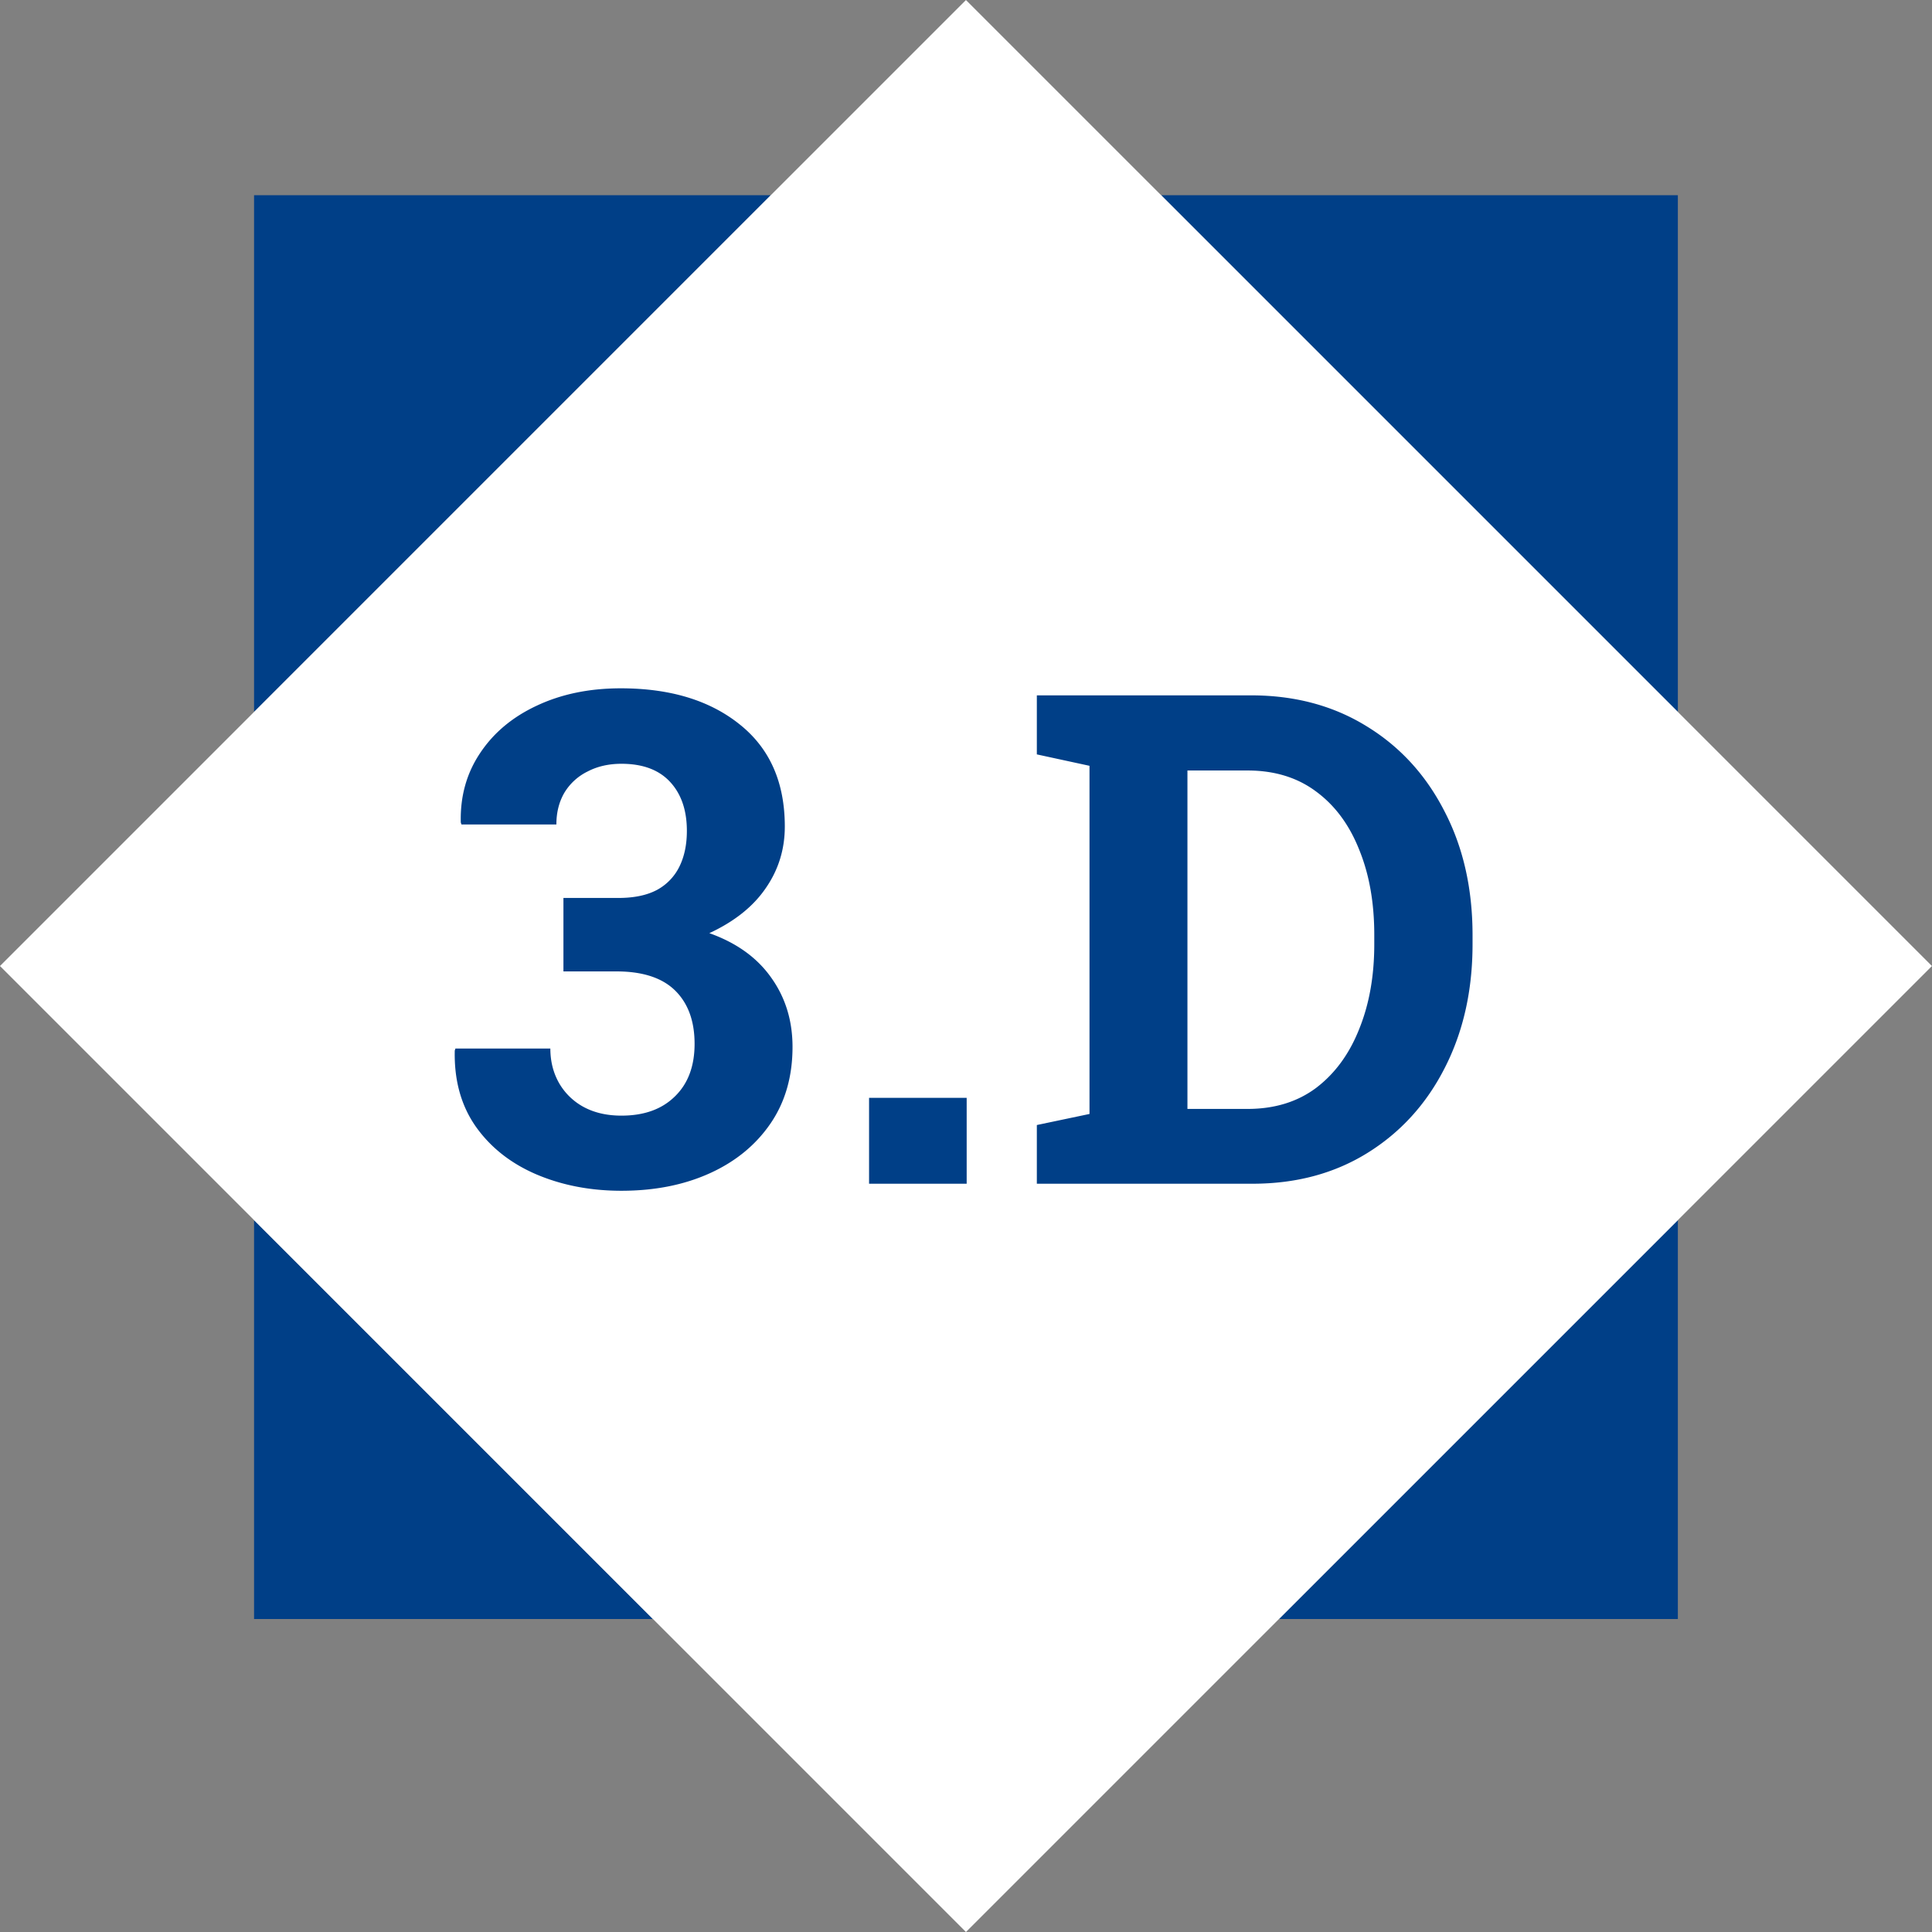 <svg xmlns="http://www.w3.org/2000/svg" width="180" height="180" viewBox="0 0 180 180" fill="none"><rect x="0" y="0" width="180" height="180" fill="#808080" stroke="none"/><g clip-path="url(#8ssjaaobga)"><path d="M179.994 90.002 89.996 180-.002 90.002 89.996.004l89.998 89.998z" fill="#fff"></path><path d="M156.322 150.841h-37.166l37.166-37.166v37.166zm-95.487 0H23.67v-37.166l37.165 37.166zM23.67 66.331V18.187h48.144L23.67 66.332zm132.652 0-48.143-48.144h48.143v48.144z" fill="#003F87"></path><path d="M119.156 150.841H60.835L23.67 113.675V66.331l48.144-48.144h36.365l48.143 48.144v47.344l-37.166 37.166z" fill="#fff"></path><path d="M57.9 110.941c-2.896 0-5.542-.51-7.938-1.531-2.375-1.021-4.25-2.5-5.625-4.437-1.375-1.959-2.03-4.323-1.968-7.094l.062-.188h8.844c0 1.188.27 2.26.813 3.219a5.843 5.843 0 0 0 2.28 2.219c1 .542 2.178.812 3.532.812 2.104 0 3.76-.593 4.969-1.781 1.229-1.187 1.844-2.823 1.844-4.906 0-2.125-.605-3.781-1.813-4.969-1.208-1.187-3.031-1.781-5.469-1.781h-4.937V83.66h5.125c1.458 0 2.656-.25 3.593-.75a4.938 4.938 0 0 0 2.094-2.187c.459-.938.688-2.042.688-3.313 0-1.916-.521-3.437-1.563-4.562-1.041-1.125-2.552-1.688-4.531-1.688-1.188 0-2.24.24-3.156.719a5.186 5.186 0 0 0-2.157 1.969c-.5.854-.75 1.843-.75 2.968h-8.843l-.063-.187c-.062-2.417.532-4.563 1.782-6.438 1.25-1.895 3.01-3.375 5.28-4.437 2.292-1.083 4.907-1.625 7.844-1.625 4.605 0 8.303 1.125 11.094 3.375 2.792 2.23 4.188 5.396 4.188 9.5 0 2.125-.594 4.042-1.781 5.75-1.167 1.708-2.917 3.104-5.25 4.187 2.52.896 4.437 2.271 5.75 4.125 1.333 1.855 2 4.01 2 6.47 0 2.77-.688 5.155-2.063 7.155-1.375 2-3.26 3.542-5.656 4.625-2.396 1.084-5.136 1.625-8.219 1.625zm23.069-.656v-8h9.094v8h-9.094zm15.631 0v-5.469l4.906-1.031V71.348L96.6 70.285v-5.5h19.969c4.062 0 7.646.959 10.75 2.875 3.104 1.896 5.521 4.531 7.25 7.906 1.75 3.355 2.625 7.209 2.625 11.563v.844c0 4.312-.865 8.156-2.594 11.53-1.708 3.355-4.104 5.99-7.187 7.907-3.084 1.917-6.657 2.875-10.719 2.875H96.6zm14.031-6.969h5.594c2.521 0 4.656-.656 6.406-1.968 1.75-1.334 3.084-3.157 4-5.47.938-2.312 1.407-4.947 1.407-7.905v-.875c0-3-.469-5.646-1.407-7.938-.916-2.312-2.25-4.114-4-5.406-1.75-1.313-3.885-1.969-6.406-1.969h-5.594v31.531z" fill="#003F87"></path></g><defs><clipPath id="8ssjaaobga"><path fill="#fff" d="M0 0h180v180H0z"></path></clipPath></defs></svg>